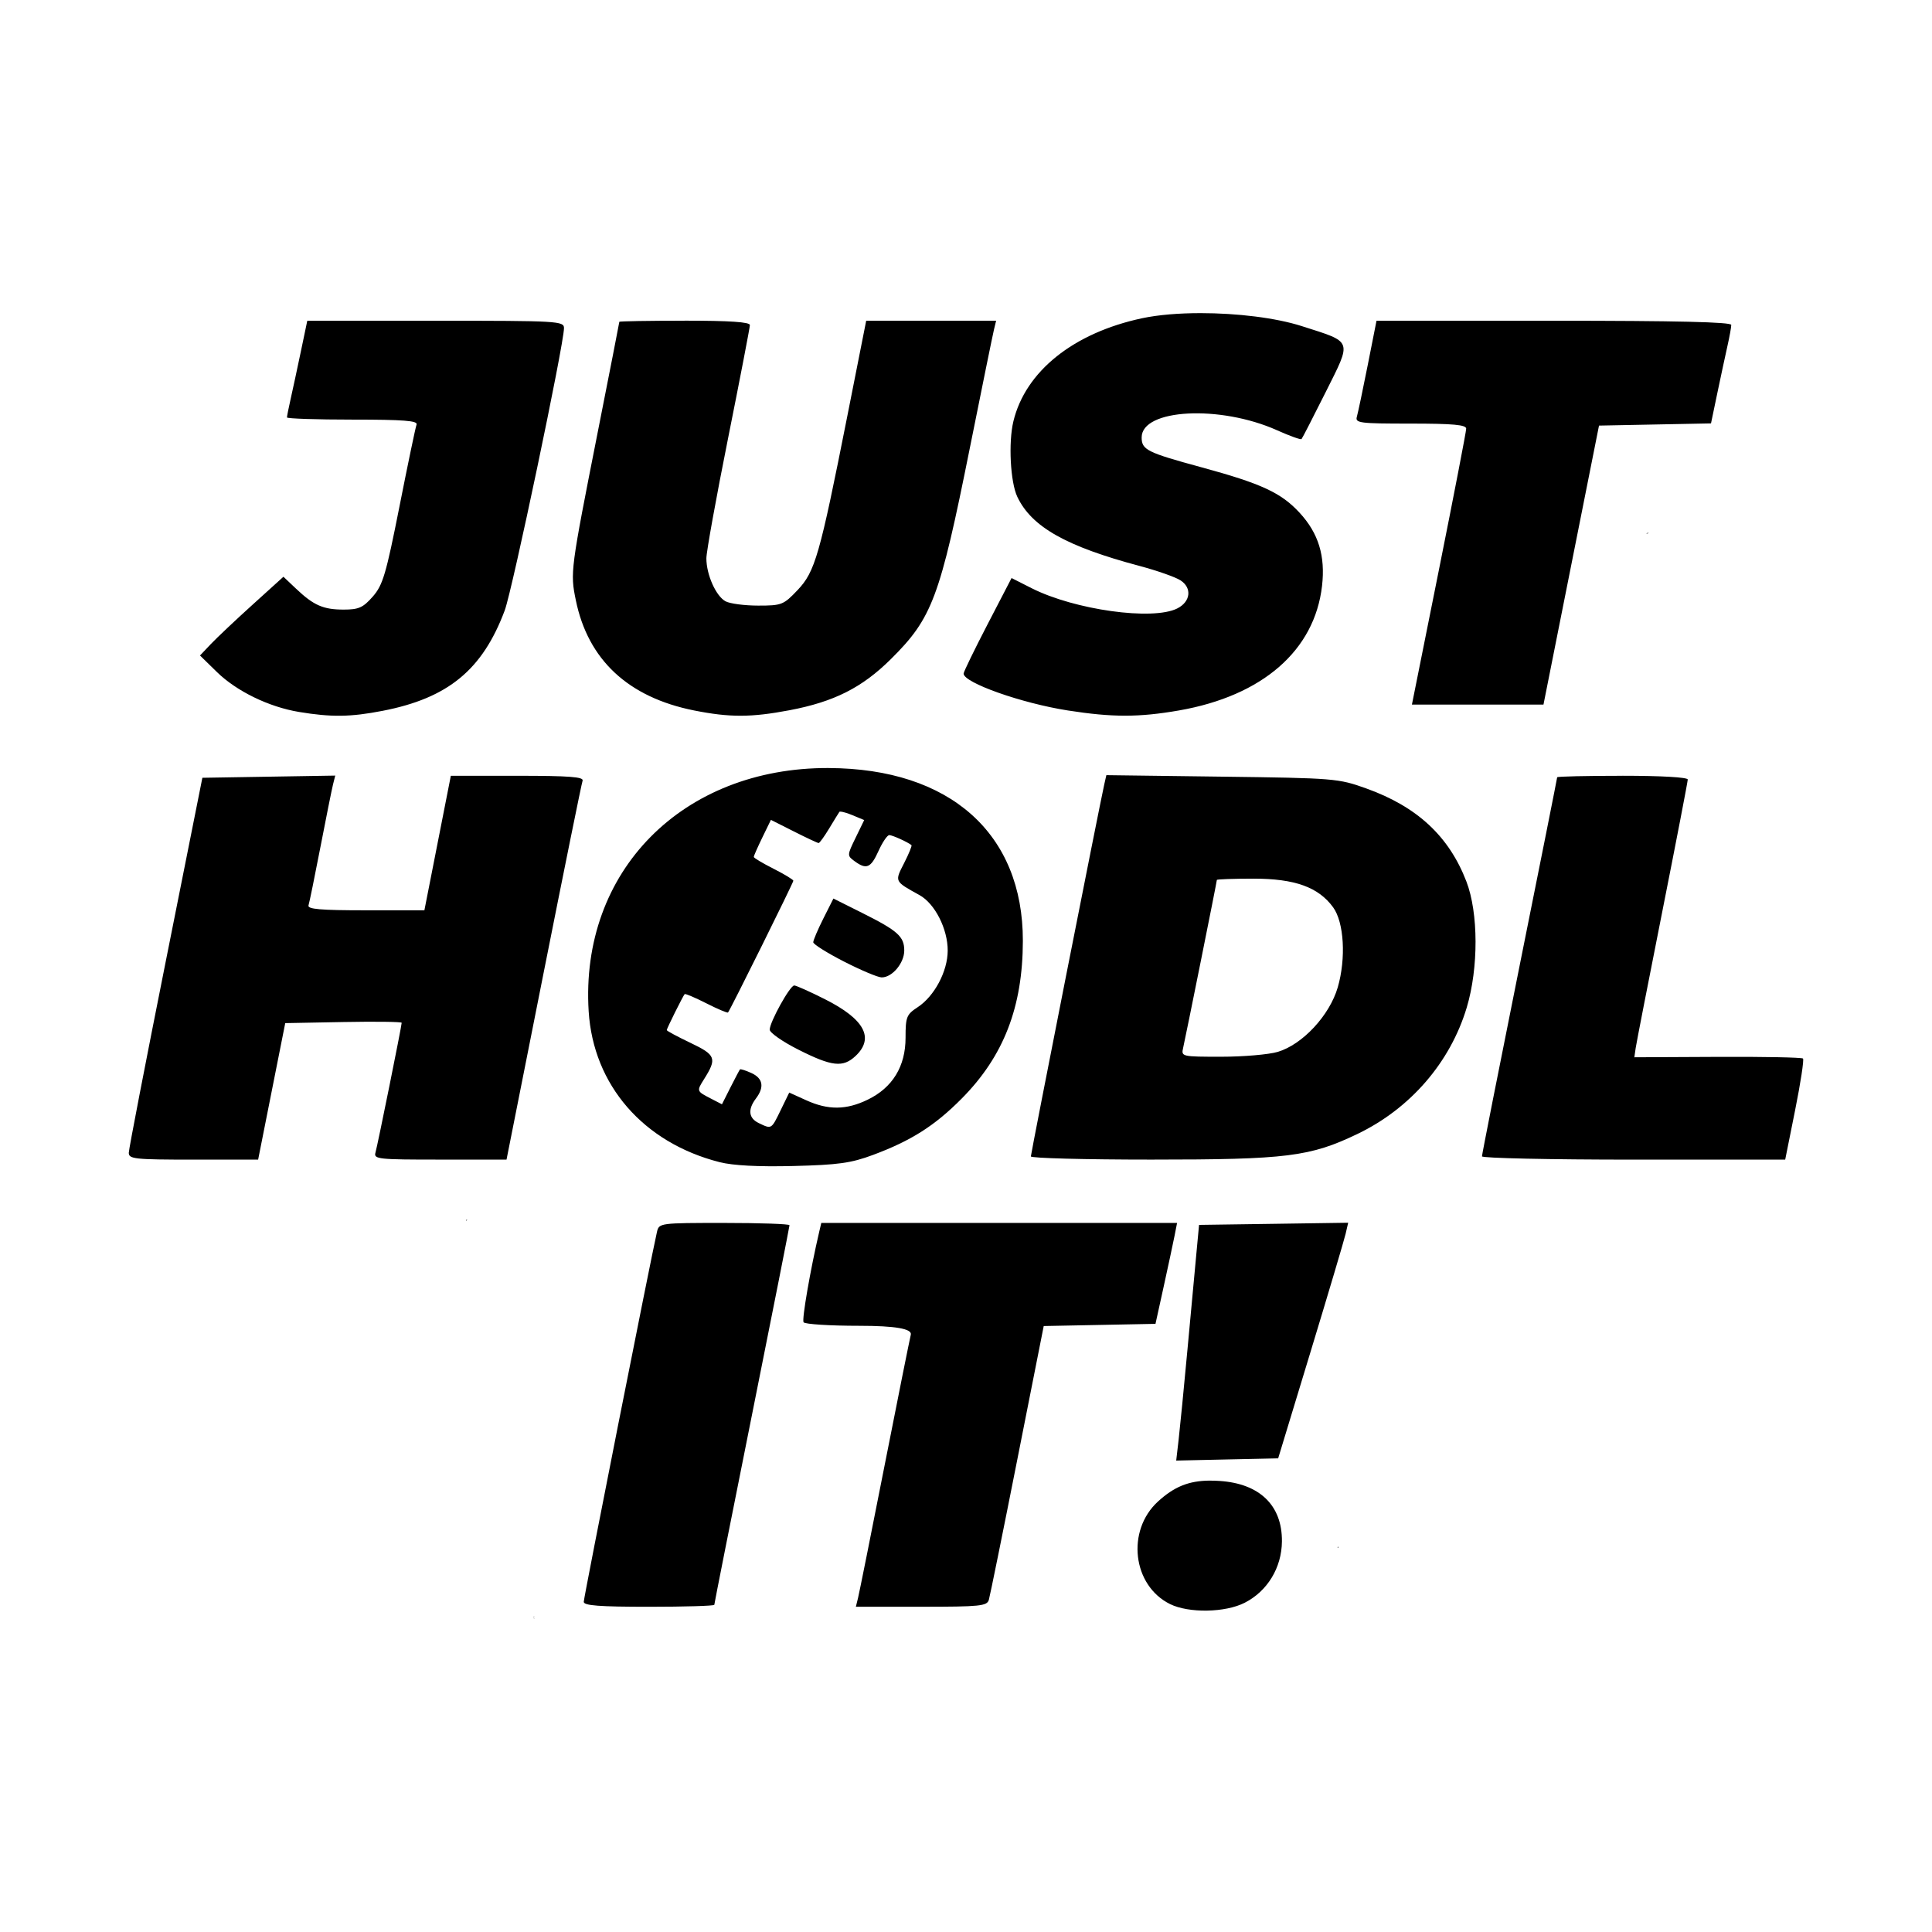 <svg width="1500" height="1500" viewBox="0 0 1500 1500" xmlns="http://www.w3.org/2000/svg">
  <!-- Original SVG transformiert und zentriert -->
  <svg x="100.0" y="243.115" width="1300" height="1013.77" viewBox="0 0 504.14 393.14">
    /2000/svg" viewBox="0 0 504.14 393.14">
  <path id="path3895" d="M322.72,0c-6.52,0-12.74.5-17.64,1.54-20.66,4.41-35.11,15.98-38.74,31.03-1.54,6.39-.92,18.3,1.18,22.73,4.3,9.06,14.7,14.94,36.85,20.83,5.24,1.4,10.77,3.34,12.29,4.33,3.52,2.29,3.04,6.42-.97,8.45-7.4,3.73-30.95.45-43.9-6.11l-6-3.04-7.22,13.92c-3.97,7.65-7.22,14.34-7.22,14.85,0,2.75,17.46,8.93,31.37,11.1,13.43,2.1,21.39,2.1,33.47,0,25.15-4.39,40.85-18.06,43.08-37.51,1.03-9.01-1.06-15.84-6.75-22.01-5.57-6.04-11.5-8.79-29.65-13.72-16.29-4.43-17.91-5.24-17.91-8.96,0-8.62,23.6-9.86,40.8-2.15,3.8,1.71,7.1,2.89,7.34,2.63.24-.26,3.5-6.61,7.25-14.1,7.96-15.93,8.31-14.94-7.11-19.88C345.31,1.38,333.59,0,322.72,0ZM53.74,2.28l-1.93,9.23c-1.06,5.08-2.44,11.48-3.06,14.23-.62,2.75-1.13,5.3-1.13,5.66s8.9.66,19.79.66c15.33,0,19.66.34,19.23,1.49-.31.82-2.63,11.92-5.15,24.68-4.05,20.44-5,23.65-8.03,27.11-2.92,3.33-4.24,3.92-8.76,3.92-6.15,0-9.04-1.27-14.33-6.28l-3.81-3.61-9.29,8.41c-5.11,4.62-10.76,9.96-12.56,11.85l-3.27,3.45,5.06,4.95c5.94,5.81,15.66,10.54,24.76,12.05,9.73,1.61,15.5,1.54,25.16-.34,19.71-3.82,30.08-12.35,36.77-30.24,2.3-6.16,17.84-80.18,17.84-85,0-2.11-1.77-2.21-38.64-2.21h-38.64ZM167.35,2.28c-10.81,0-19.66.15-19.66.34s-2.91,15.06-6.47,33.06c-8.25,41.78-8.34,42.41-6.63,50.75,3.66,17.95,15.77,29.24,35.61,33.2,10.72,2.14,17.19,2.12,28.7-.06,13.46-2.55,21.87-6.8,30.55-15.4,12.46-12.36,14.72-18.39,23.77-63.54,3.64-18.14,6.91-34.2,7.27-35.67l.65-2.68h-39.12l-5.72,28.89c-8.29,41.86-9.67,46.68-14.97,52.25-4.21,4.43-4.77,4.64-11.83,4.64-4.08,0-8.49-.58-9.82-1.29-2.89-1.55-5.78-8.01-5.78-12.94,0-1.97,2.95-18.28,6.55-36.25,3.6-17.97,6.55-33.27,6.55-33.99,0-.91-6.11-1.32-19.66-1.32h0ZM375.67,2.28l-2.65,13.4c-1.46,7.37-2.93,14.34-3.26,15.49-.57,1.92.74,2.09,16.15,2.09,12.86,0,16.76.36,16.76,1.53,0,.84-3.68,19.88-8.17,42.3l-8.17,40.77h39.61l8.36-42,8.36-42,16.86-.33,16.86-.33,1.92-9.2c1.06-5.06,2.43-11.45,3.05-14.2.62-2.75,1.13-5.56,1.13-6.25,0-.87-16.67-1.26-53.41-1.26h-53.41ZM461.52,57.82s-.01.02-.02.02c0,0,.02-.02.02-.02ZM457.24,66.18c-.12.07-.25.16-.38.24.74-.15,1.05-.21.38-.24ZM210.73,136.96c-44.06-.16-74.9,31.1-72.27,73.25,1.39,22.22,16.45,39.57,39.43,45.42,4.06,1.03,11.59,1.42,22.22,1.16,13.52-.34,17.34-.87,23.97-3.34,11.49-4.28,18.59-8.79,26.69-16.96,12.64-12.75,18.39-27.56,18.42-47.48.05-32.33-21.94-51.91-58.47-52.04ZM294.33,139.11l-.63,2.77c-1.36,6.01-22.1,111.13-22.1,112.02,0,.53,16.32.96,36.26.96,40.87,0,47.81-.87,62.11-7.74,15.91-7.65,27.9-21.53,32.86-38.03,3.58-11.92,3.54-28.52-.1-37.97-5.24-13.62-14.82-22.52-30.17-28.02-8.39-3.01-9.55-3.1-43.42-3.54l-34.8-.45ZM62.19,139.24l-20.02.33-20.02.33-11.05,55.4C5.02,225.77.02,251.63,0,252.78c-.04,1.9,1.67,2.09,19.45,2.09h19.49l4.08-20.55,4.08-20.55,17.53-.33c9.64-.18,17.53-.08,17.53.23,0,.96-7.26,36.92-7.9,39.12-.56,1.93.91,2.08,19.43,2.07h20.04s11.18-56.3,11.18-56.3c6.15-30.95,11.42-56.95,11.72-57.77.41-1.15-3.99-1.49-19.57-1.49h-20.1l-3.98,20.25-3.98,20.25h-17.69c-13.61,0-17.57-.34-17.2-1.49.27-.82,1.88-8.73,3.59-17.57,1.71-8.85,3.41-17.3,3.78-18.8l.68-2.71ZM449.72,139.3c-10.81,0-19.66.2-19.66.45s-5.09,25.81-11.32,56.8c-6.23,30.99-11.32,56.79-11.32,57.33s20.54.99,45.65.99h45.65l2.99-14.91c1.65-8.2,2.71-15.19,2.37-15.53-.34-.34-11.91-.57-25.7-.5l-25.08.12.4-2.76c.22-1.52,3.84-20.08,8.04-41.25,4.2-21.17,7.64-38.99,7.64-39.62,0-.67-8.07-1.13-19.66-1.13ZM214.36,150.09c.65.05,2.03.46,3.52,1.07l3.54,1.47-2.6,5.35c-2.56,5.27-2.56,5.38-.3,7.03,3.58,2.62,4.89,2.06,7.21-3.08,1.18-2.62,2.64-4.77,3.24-4.77.94,0,5.56,2.1,6.68,3.02.21.18-.79,2.61-2.22,5.42-2.87,5.62-2.97,5.41,4.65,9.63,4.63,2.56,8.51,10.21,8.48,16.73-.02,6.23-4.01,13.72-9.05,17.02-3.35,2.2-3.64,2.92-3.64,9.17,0,8.65-3.91,15.05-11.42,18.68-6.45,3.12-11.87,3.17-18.5.16l-5.1-2.31-2.59,5.32c-2.82,5.8-2.7,5.73-6.58,3.87-3.07-1.48-3.37-4.08-.86-7.41,2.6-3.44,2.13-6.07-1.38-7.67-1.72-.78-3.27-1.27-3.43-1.08-.16.19-1.45,2.63-2.86,5.42l-2.56,5.08-3.54-1.83c-4.08-2.11-4.1-2.17-1.88-5.69,3.98-6.31,3.61-7.32-4.04-10.97-3.94-1.88-7.16-3.61-7.16-3.85,0-.46,4.85-10.22,5.39-10.83.18-.21,3.12,1.03,6.52,2.76,3.41,1.73,6.35,2.97,6.54,2.76.65-.71,19.67-39.07,19.67-39.66,0-.32-2.68-1.95-5.96-3.61-3.28-1.66-5.96-3.26-5.96-3.56s1.16-2.93,2.58-5.85l2.58-5.31,6.92,3.49c3.8,1.92,7.16,3.49,7.45,3.49s1.74-2.01,3.22-4.47c1.48-2.46,2.85-4.67,3.04-4.93.02-.03.07-.05.14-.06.06,0,.14,0,.23,0h0ZM338.67,170.27c12.42,0,19.51,2.56,23.93,8.62,3.3,4.53,3.93,15.39,1.4,24.11-2.46,8.45-10.61,17.21-18.07,19.43-2.7.8-10.35,1.46-17,1.46-11.93,0-12.09-.04-11.48-2.68.78-3.38,10.15-50.03,10.15-50.55,0-.21,4.98-.39,11.07-.39ZM212.15,176.26l-3.04,6.04c-1.67,3.32-3.03,6.53-3.03,7.12s4.15,3.2,9.23,5.8c5.08,2.6,10.17,4.75,11.32,4.78,3.15.09,6.85-4.28,6.85-8.09,0-4.22-1.95-5.96-12.75-11.36l-8.58-4.29ZM200.34,202.44c-1.27,0-7.37,11.01-7.37,13.3,0,.91,3.89,3.63,8.64,6.02,10.08,5.09,13.42,5.46,17.2,1.91,5.76-5.41,2.7-11.1-9.22-17.1-4.52-2.28-8.69-4.14-9.25-4.14ZM101.81,272.89c-.09.07-.18.15-.27.23.06.05.14.1.19.15.04-.13.08-.26.11-.38-.01,0-.03,0-.04,0h0ZM367.12,273.87l-22.44.33-22.44.32-.78,8.34c-.43,4.59-1.65,17.72-2.71,29.19-1.06,11.47-2.26,23.68-2.66,27.14l-.73,6.29,15.35-.34,15.35-.33,9.78-32.17c5.38-17.69,10.12-33.65,10.54-35.47l.76-3.3ZM179.29,273.93c-19.38,0-19.64.03-20.26,2.68-1.7,7.3-22.05,110.11-22.05,111.4,0,1.13,4.72,1.49,19.65,1.49,10.81,0,19.66-.27,19.66-.59s5.09-26.02,11.32-57.1c6.23-31.08,11.32-56.81,11.32-57.19s-8.84-.69-19.64-.69ZM208.5,273.93l-.63,2.68c-2.66,11.37-5.25,26.34-4.71,27.22.36.59,7.93,1.07,16.81,1.07q16.14,0,15.48,2.68c-.36,1.47-3.94,19.3-7.94,39.61-4,20.31-7.57,38.14-7.94,39.62l-.66,2.68h19.71c17.74,0,19.77-.21,20.33-2.08.34-1.15,4.2-20.17,8.57-42.26l7.95-40.18,16.82-.33,16.83-.33,2.49-11.32c1.37-6.23,2.83-13.06,3.25-15.19l.76-3.87h-107.12ZM325.5,351.51c-6.38.04-10.74,1.84-15.59,6.26-9.65,8.78-7.72,25.34,3.6,30.92,5.65,2.78,16.61,2.59,22.47-.4,6.85-3.49,11.14-10.56,11.21-18.47.1-10.85-6.71-17.44-18.83-18.21-1-.06-1.95-.1-2.87-.09ZM364.18,371.41c-.09.03-.18.08-.25.14,0,0,0,.03,0,.04.05.05.16.13.22.18,0-.09.02-.25.03-.36h0ZM121.92,392.29s-.02,0-.03,0c0,0,0,.02,0,.03,0,0,.15.07.12.05-.05-.02-.05-.02-.1-.04.04.03.08.07.12.1.03.01.06.02.08.03,0,0,0,0,0,0-.01-.02-.02-.03-.04-.05-.05-.07-.1-.11-.15-.12h0ZM121.88,392.32s-.03-.01-.03-.01c0,0,0,0,0,0,0,0,.02,0,.03.01,0,0,0,0,0,0h0ZM121.87,392.79s0,.02,0,.02c.05.08.09.16.14.24-.02-.09-.03-.17-.05-.26.01,0,.03.02.04.02,0,0,0-.02-.01-.02,0,0-.02,0-.03,0-.03,0-.06,0-.09-.01h0ZM122.01,392.83c.03.06.06.11.09.17,0-.03.01-.06.02-.09-.04-.03-.07-.05-.11-.08h0ZM122.1,393s0,.05-.01.06c.02,0,.03,0,.05,0-.01-.02-.02-.04-.03-.06ZM122.09,393.06s-.05,0-.07,0c.01.03.03.05.04.08.01-.02.02-.05.03-.08h0Z"/>

  </svg>
</svg>